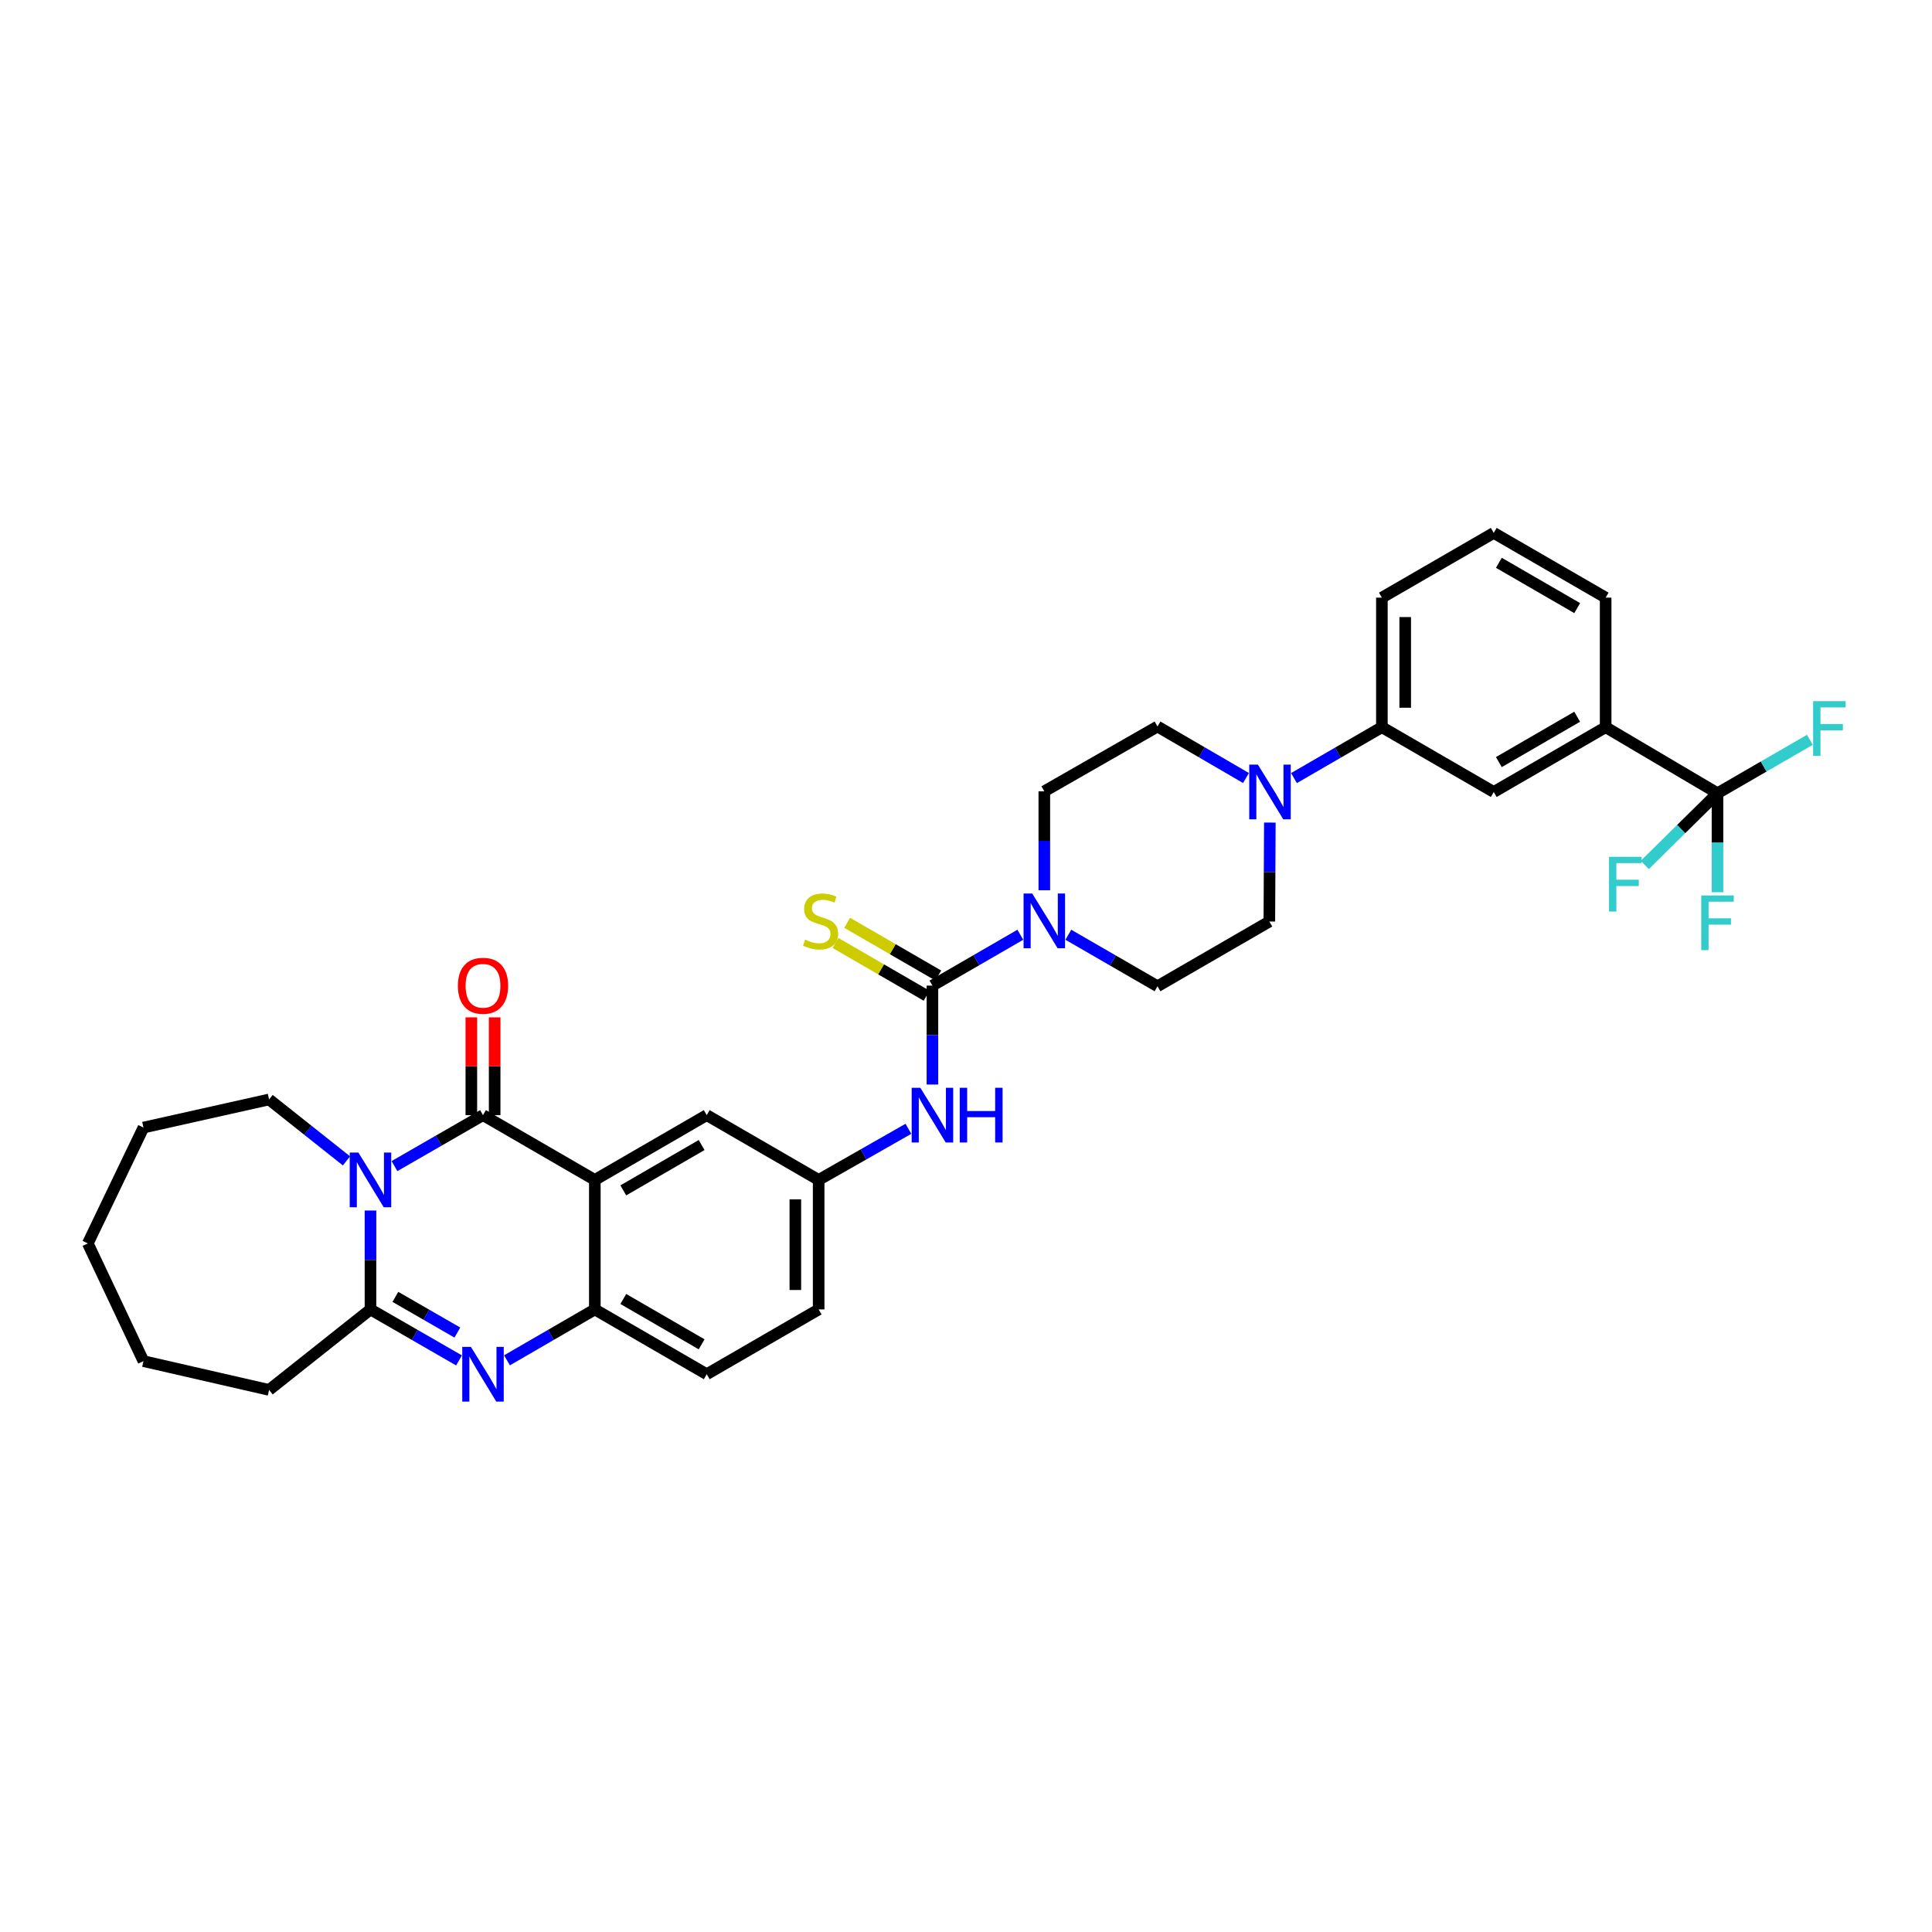 <?xml version='1.0' encoding='iso-8859-1'?>
<svg version='1.1' baseProfile='full'
              xmlns='http://www.w3.org/2000/svg'
                      xmlns:rdkit='http://www.rdkit.org/xml'
                      xmlns:xlink='http://www.w3.org/1999/xlink'
                  xml:space='preserve'
width='1000px' height='1000px' viewBox='0 0 1000 1000'>
<!-- END OF HEADER -->
<rect style='opacity:1.0;fill:#FFFFFF;stroke:none' width='1000' height='1000' x='0' y='0'> </rect>
<path class='bond-0' d='M 204.179,603.576 L 227.089,590.383' style='fill:none;fill-rule:evenodd;stroke:#0000FF;stroke-width:6px;stroke-linecap:butt;stroke-linejoin:miter;stroke-opacity:1' />
<path class='bond-0' d='M 227.089,590.383 L 249.999,577.191' style='fill:none;fill-rule:evenodd;stroke:#000000;stroke-width:6px;stroke-linecap:butt;stroke-linejoin:miter;stroke-opacity:1' />
<path class='bond-3' d='M 191.759,626.564 L 191.759,652.161' style='fill:none;fill-rule:evenodd;stroke:#0000FF;stroke-width:6px;stroke-linecap:butt;stroke-linejoin:miter;stroke-opacity:1' />
<path class='bond-3' d='M 191.759,652.161 L 191.759,677.757' style='fill:none;fill-rule:evenodd;stroke:#000000;stroke-width:6px;stroke-linecap:butt;stroke-linejoin:miter;stroke-opacity:1' />
<path class='bond-25' d='M 179.344,600.876 L 159.311,584.978' style='fill:none;fill-rule:evenodd;stroke:#0000FF;stroke-width:6px;stroke-linecap:butt;stroke-linejoin:miter;stroke-opacity:1' />
<path class='bond-25' d='M 159.311,584.978 L 139.277,569.079' style='fill:none;fill-rule:evenodd;stroke:#000000;stroke-width:6px;stroke-linecap:butt;stroke-linejoin:miter;stroke-opacity:1' />
<path class='bond-1' d='M 249.999,577.191 L 307.884,610.728' style='fill:none;fill-rule:evenodd;stroke:#000000;stroke-width:6px;stroke-linecap:butt;stroke-linejoin:miter;stroke-opacity:1' />
<path class='bond-15' d='M 256.032,577.191 L 256.032,551.888' style='fill:none;fill-rule:evenodd;stroke:#000000;stroke-width:6px;stroke-linecap:butt;stroke-linejoin:miter;stroke-opacity:1' />
<path class='bond-15' d='M 256.032,551.888 L 256.032,526.585' style='fill:none;fill-rule:evenodd;stroke:#FF0000;stroke-width:6px;stroke-linecap:butt;stroke-linejoin:miter;stroke-opacity:1' />
<path class='bond-15' d='M 243.966,577.191 L 243.966,551.888' style='fill:none;fill-rule:evenodd;stroke:#000000;stroke-width:6px;stroke-linecap:butt;stroke-linejoin:miter;stroke-opacity:1' />
<path class='bond-15' d='M 243.966,551.888 L 243.966,526.585' style='fill:none;fill-rule:evenodd;stroke:#FF0000;stroke-width:6px;stroke-linecap:butt;stroke-linejoin:miter;stroke-opacity:1' />
<path class='bond-12' d='M 307.884,610.728 L 365.803,577.191' style='fill:none;fill-rule:evenodd;stroke:#000000;stroke-width:6px;stroke-linecap:butt;stroke-linejoin:miter;stroke-opacity:1' />
<path class='bond-12' d='M 322.619,616.14 L 363.161,592.663' style='fill:none;fill-rule:evenodd;stroke:#000000;stroke-width:6px;stroke-linecap:butt;stroke-linejoin:miter;stroke-opacity:1' />
<path class='bond-35' d='M 307.884,610.728 L 307.884,677.757' style='fill:none;fill-rule:evenodd;stroke:#000000;stroke-width:6px;stroke-linecap:butt;stroke-linejoin:miter;stroke-opacity:1' />
<path class='bond-2' d='M 237.579,704.143 L 214.669,690.95' style='fill:none;fill-rule:evenodd;stroke:#0000FF;stroke-width:6px;stroke-linecap:butt;stroke-linejoin:miter;stroke-opacity:1' />
<path class='bond-2' d='M 214.669,690.95 L 191.759,677.757' style='fill:none;fill-rule:evenodd;stroke:#000000;stroke-width:6px;stroke-linecap:butt;stroke-linejoin:miter;stroke-opacity:1' />
<path class='bond-2' d='M 236.728,689.728 L 220.691,680.493' style='fill:none;fill-rule:evenodd;stroke:#0000FF;stroke-width:6px;stroke-linecap:butt;stroke-linejoin:miter;stroke-opacity:1' />
<path class='bond-2' d='M 220.691,680.493 L 204.653,671.258' style='fill:none;fill-rule:evenodd;stroke:#000000;stroke-width:6px;stroke-linecap:butt;stroke-linejoin:miter;stroke-opacity:1' />
<path class='bond-5' d='M 262.412,704.103 L 285.148,690.93' style='fill:none;fill-rule:evenodd;stroke:#0000FF;stroke-width:6px;stroke-linecap:butt;stroke-linejoin:miter;stroke-opacity:1' />
<path class='bond-5' d='M 285.148,690.93 L 307.884,677.757' style='fill:none;fill-rule:evenodd;stroke:#000000;stroke-width:6px;stroke-linecap:butt;stroke-linejoin:miter;stroke-opacity:1' />
<path class='bond-27' d='M 191.759,677.757 L 139.277,719.419' style='fill:none;fill-rule:evenodd;stroke:#000000;stroke-width:6px;stroke-linecap:butt;stroke-linejoin:miter;stroke-opacity:1' />
<path class='bond-4' d='M 482.625,510.149 L 482.625,535.752' style='fill:none;fill-rule:evenodd;stroke:#000000;stroke-width:6px;stroke-linecap:butt;stroke-linejoin:miter;stroke-opacity:1' />
<path class='bond-4' d='M 482.625,535.752 L 482.625,561.355' style='fill:none;fill-rule:evenodd;stroke:#0000FF;stroke-width:6px;stroke-linecap:butt;stroke-linejoin:miter;stroke-opacity:1' />
<path class='bond-6' d='M 482.625,510.149 L 505.375,496.984' style='fill:none;fill-rule:evenodd;stroke:#000000;stroke-width:6px;stroke-linecap:butt;stroke-linejoin:miter;stroke-opacity:1' />
<path class='bond-6' d='M 505.375,496.984 L 528.124,483.82' style='fill:none;fill-rule:evenodd;stroke:#0000FF;stroke-width:6px;stroke-linecap:butt;stroke-linejoin:miter;stroke-opacity:1' />
<path class='bond-14' d='M 485.647,504.927 L 462.071,491.283' style='fill:none;fill-rule:evenodd;stroke:#000000;stroke-width:6px;stroke-linecap:butt;stroke-linejoin:miter;stroke-opacity:1' />
<path class='bond-14' d='M 462.071,491.283 L 438.495,477.639' style='fill:none;fill-rule:evenodd;stroke:#CCCC00;stroke-width:6px;stroke-linecap:butt;stroke-linejoin:miter;stroke-opacity:1' />
<path class='bond-14' d='M 479.603,515.37 L 456.027,501.726' style='fill:none;fill-rule:evenodd;stroke:#000000;stroke-width:6px;stroke-linecap:butt;stroke-linejoin:miter;stroke-opacity:1' />
<path class='bond-14' d='M 456.027,501.726 L 432.451,488.082' style='fill:none;fill-rule:evenodd;stroke:#CCCC00;stroke-width:6px;stroke-linecap:butt;stroke-linejoin:miter;stroke-opacity:1' />
<path class='bond-21' d='M 307.884,677.757 L 365.803,711.295' style='fill:none;fill-rule:evenodd;stroke:#000000;stroke-width:6px;stroke-linecap:butt;stroke-linejoin:miter;stroke-opacity:1' />
<path class='bond-21' d='M 322.619,672.346 L 363.161,695.822' style='fill:none;fill-rule:evenodd;stroke:#000000;stroke-width:6px;stroke-linecap:butt;stroke-linejoin:miter;stroke-opacity:1' />
<path class='bond-17' d='M 552.968,483.82 L 576.044,497.152' style='fill:none;fill-rule:evenodd;stroke:#0000FF;stroke-width:6px;stroke-linecap:butt;stroke-linejoin:miter;stroke-opacity:1' />
<path class='bond-17' d='M 576.044,497.152 L 599.119,510.484' style='fill:none;fill-rule:evenodd;stroke:#000000;stroke-width:6px;stroke-linecap:butt;stroke-linejoin:miter;stroke-opacity:1' />
<path class='bond-18' d='M 540.537,460.801 L 540.537,435.192' style='fill:none;fill-rule:evenodd;stroke:#0000FF;stroke-width:6px;stroke-linecap:butt;stroke-linejoin:miter;stroke-opacity:1' />
<path class='bond-18' d='M 540.537,435.192 L 540.537,409.582' style='fill:none;fill-rule:evenodd;stroke:#000000;stroke-width:6px;stroke-linecap:butt;stroke-linejoin:miter;stroke-opacity:1' />
<path class='bond-7' d='M 888.973,410.581 L 831.081,376.386' style='fill:none;fill-rule:evenodd;stroke:#000000;stroke-width:6px;stroke-linecap:butt;stroke-linejoin:miter;stroke-opacity:1' />
<path class='bond-22' d='M 888.973,410.581 L 888.973,436.194' style='fill:none;fill-rule:evenodd;stroke:#000000;stroke-width:6px;stroke-linecap:butt;stroke-linejoin:miter;stroke-opacity:1' />
<path class='bond-22' d='M 888.973,436.194 L 888.973,461.807' style='fill:none;fill-rule:evenodd;stroke:#33CCCC;stroke-width:6px;stroke-linecap:butt;stroke-linejoin:miter;stroke-opacity:1' />
<path class='bond-23' d='M 888.973,410.581 L 912.886,396.748' style='fill:none;fill-rule:evenodd;stroke:#000000;stroke-width:6px;stroke-linecap:butt;stroke-linejoin:miter;stroke-opacity:1' />
<path class='bond-23' d='M 912.886,396.748 L 936.799,382.915' style='fill:none;fill-rule:evenodd;stroke:#33CCCC;stroke-width:6px;stroke-linecap:butt;stroke-linejoin:miter;stroke-opacity:1' />
<path class='bond-24' d='M 888.973,410.581 L 870.16,429.138' style='fill:none;fill-rule:evenodd;stroke:#000000;stroke-width:6px;stroke-linecap:butt;stroke-linejoin:miter;stroke-opacity:1' />
<path class='bond-24' d='M 870.16,429.138 L 851.346,447.695' style='fill:none;fill-rule:evenodd;stroke:#33CCCC;stroke-width:6px;stroke-linecap:butt;stroke-linejoin:miter;stroke-opacity:1' />
<path class='bond-8' d='M 644.922,402.7 L 622.02,389.372' style='fill:none;fill-rule:evenodd;stroke:#0000FF;stroke-width:6px;stroke-linecap:butt;stroke-linejoin:miter;stroke-opacity:1' />
<path class='bond-8' d='M 622.02,389.372 L 599.119,376.045' style='fill:none;fill-rule:evenodd;stroke:#000000;stroke-width:6px;stroke-linecap:butt;stroke-linejoin:miter;stroke-opacity:1' />
<path class='bond-11' d='M 669.759,402.742 L 692.512,389.564' style='fill:none;fill-rule:evenodd;stroke:#0000FF;stroke-width:6px;stroke-linecap:butt;stroke-linejoin:miter;stroke-opacity:1' />
<path class='bond-11' d='M 692.512,389.564 L 715.264,376.386' style='fill:none;fill-rule:evenodd;stroke:#000000;stroke-width:6px;stroke-linecap:butt;stroke-linejoin:miter;stroke-opacity:1' />
<path class='bond-37' d='M 657.267,425.767 L 657.139,451.373' style='fill:none;fill-rule:evenodd;stroke:#0000FF;stroke-width:6px;stroke-linecap:butt;stroke-linejoin:miter;stroke-opacity:1' />
<path class='bond-37' d='M 657.139,451.373 L 657.011,476.98' style='fill:none;fill-rule:evenodd;stroke:#000000;stroke-width:6px;stroke-linecap:butt;stroke-linejoin:miter;stroke-opacity:1' />
<path class='bond-9' d='M 470.191,584.272 L 446.963,597.5' style='fill:none;fill-rule:evenodd;stroke:#0000FF;stroke-width:6px;stroke-linecap:butt;stroke-linejoin:miter;stroke-opacity:1' />
<path class='bond-9' d='M 446.963,597.5 L 423.735,610.728' style='fill:none;fill-rule:evenodd;stroke:#000000;stroke-width:6px;stroke-linecap:butt;stroke-linejoin:miter;stroke-opacity:1' />
<path class='bond-10' d='M 831.081,376.386 L 773.163,409.931' style='fill:none;fill-rule:evenodd;stroke:#000000;stroke-width:6px;stroke-linecap:butt;stroke-linejoin:miter;stroke-opacity:1' />
<path class='bond-10' d='M 816.346,370.977 L 775.803,394.458' style='fill:none;fill-rule:evenodd;stroke:#000000;stroke-width:6px;stroke-linecap:butt;stroke-linejoin:miter;stroke-opacity:1' />
<path class='bond-38' d='M 831.081,376.386 L 831.081,309.338' style='fill:none;fill-rule:evenodd;stroke:#000000;stroke-width:6px;stroke-linecap:butt;stroke-linejoin:miter;stroke-opacity:1' />
<path class='bond-13' d='M 715.264,376.386 L 773.163,409.931' style='fill:none;fill-rule:evenodd;stroke:#000000;stroke-width:6px;stroke-linecap:butt;stroke-linejoin:miter;stroke-opacity:1' />
<path class='bond-29' d='M 715.264,376.386 L 715.264,309.338' style='fill:none;fill-rule:evenodd;stroke:#000000;stroke-width:6px;stroke-linecap:butt;stroke-linejoin:miter;stroke-opacity:1' />
<path class='bond-29' d='M 727.331,366.329 L 727.331,319.395' style='fill:none;fill-rule:evenodd;stroke:#000000;stroke-width:6px;stroke-linecap:butt;stroke-linejoin:miter;stroke-opacity:1' />
<path class='bond-16' d='M 365.803,577.191 L 423.735,610.728' style='fill:none;fill-rule:evenodd;stroke:#000000;stroke-width:6px;stroke-linecap:butt;stroke-linejoin:miter;stroke-opacity:1' />
<path class='bond-36' d='M 423.735,610.728 L 423.735,677.757' style='fill:none;fill-rule:evenodd;stroke:#000000;stroke-width:6px;stroke-linecap:butt;stroke-linejoin:miter;stroke-opacity:1' />
<path class='bond-36' d='M 411.668,620.783 L 411.668,667.703' style='fill:none;fill-rule:evenodd;stroke:#000000;stroke-width:6px;stroke-linecap:butt;stroke-linejoin:miter;stroke-opacity:1' />
<path class='bond-20' d='M 599.119,510.484 L 657.011,476.98' style='fill:none;fill-rule:evenodd;stroke:#000000;stroke-width:6px;stroke-linecap:butt;stroke-linejoin:miter;stroke-opacity:1' />
<path class='bond-19' d='M 540.537,409.582 L 599.119,376.045' style='fill:none;fill-rule:evenodd;stroke:#000000;stroke-width:6px;stroke-linecap:butt;stroke-linejoin:miter;stroke-opacity:1' />
<path class='bond-26' d='M 365.803,711.295 L 423.735,677.757' style='fill:none;fill-rule:evenodd;stroke:#000000;stroke-width:6px;stroke-linecap:butt;stroke-linejoin:miter;stroke-opacity:1' />
<path class='bond-31' d='M 139.277,569.079 L 74.26,583.626' style='fill:none;fill-rule:evenodd;stroke:#000000;stroke-width:6px;stroke-linecap:butt;stroke-linejoin:miter;stroke-opacity:1' />
<path class='bond-32' d='M 139.277,719.419 L 74.26,704.517' style='fill:none;fill-rule:evenodd;stroke:#000000;stroke-width:6px;stroke-linecap:butt;stroke-linejoin:miter;stroke-opacity:1' />
<path class='bond-28' d='M 831.081,309.338 L 773.163,275.833' style='fill:none;fill-rule:evenodd;stroke:#000000;stroke-width:6px;stroke-linecap:butt;stroke-linejoin:miter;stroke-opacity:1' />
<path class='bond-28' d='M 816.352,314.757 L 775.809,291.304' style='fill:none;fill-rule:evenodd;stroke:#000000;stroke-width:6px;stroke-linecap:butt;stroke-linejoin:miter;stroke-opacity:1' />
<path class='bond-30' d='M 715.264,309.338 L 773.163,275.833' style='fill:none;fill-rule:evenodd;stroke:#000000;stroke-width:6px;stroke-linecap:butt;stroke-linejoin:miter;stroke-opacity:1' />
<path class='bond-33' d='M 74.26,583.626 L 45.455,643.589' style='fill:none;fill-rule:evenodd;stroke:#000000;stroke-width:6px;stroke-linecap:butt;stroke-linejoin:miter;stroke-opacity:1' />
<path class='bond-34' d='M 74.26,704.517 L 45.455,643.589' style='fill:none;fill-rule:evenodd;stroke:#000000;stroke-width:6px;stroke-linecap:butt;stroke-linejoin:miter;stroke-opacity:1' />
<path  class='atom-0' d='M 185.499 596.568
L 194.779 611.568
Q 195.699 613.048, 197.179 615.728
Q 198.659 618.408, 198.739 618.568
L 198.739 596.568
L 202.499 596.568
L 202.499 624.888
L 198.619 624.888
L 188.659 608.488
Q 187.499 606.568, 186.259 604.368
Q 185.059 602.168, 184.699 601.488
L 184.699 624.888
L 181.019 624.888
L 181.019 596.568
L 185.499 596.568
' fill='#0000FF'/>
<path  class='atom-3' d='M 243.739 697.135
L 253.019 712.135
Q 253.939 713.615, 255.419 716.295
Q 256.899 718.975, 256.979 719.135
L 256.979 697.135
L 260.739 697.135
L 260.739 725.455
L 256.859 725.455
L 246.899 709.055
Q 245.739 707.135, 244.499 704.935
Q 243.299 702.735, 242.939 702.055
L 242.939 725.455
L 239.259 725.455
L 239.259 697.135
L 243.739 697.135
' fill='#0000FF'/>
<path  class='atom-7' d='M 534.277 462.478
L 543.557 477.478
Q 544.477 478.958, 545.957 481.638
Q 547.437 484.318, 547.517 484.478
L 547.517 462.478
L 551.277 462.478
L 551.277 490.798
L 547.397 490.798
L 537.437 474.398
Q 536.277 472.478, 535.037 470.278
Q 533.837 468.078, 533.477 467.398
L 533.477 490.798
L 529.797 490.798
L 529.797 462.478
L 534.277 462.478
' fill='#0000FF'/>
<path  class='atom-9' d='M 651.086 395.771
L 660.366 410.771
Q 661.286 412.251, 662.766 414.931
Q 664.246 417.611, 664.326 417.771
L 664.326 395.771
L 668.086 395.771
L 668.086 424.091
L 664.206 424.091
L 654.246 407.691
Q 653.086 405.771, 651.846 403.571
Q 650.646 401.371, 650.286 400.691
L 650.286 424.091
L 646.606 424.091
L 646.606 395.771
L 651.086 395.771
' fill='#0000FF'/>
<path  class='atom-10' d='M 476.365 563.031
L 485.645 578.031
Q 486.565 579.511, 488.045 582.191
Q 489.525 584.871, 489.605 585.031
L 489.605 563.031
L 493.365 563.031
L 493.365 591.351
L 489.485 591.351
L 479.525 574.951
Q 478.365 573.031, 477.125 570.831
Q 475.925 568.631, 475.565 567.951
L 475.565 591.351
L 471.885 591.351
L 471.885 563.031
L 476.365 563.031
' fill='#0000FF'/>
<path  class='atom-10' d='M 496.765 563.031
L 500.605 563.031
L 500.605 575.071
L 515.085 575.071
L 515.085 563.031
L 518.925 563.031
L 518.925 591.351
L 515.085 591.351
L 515.085 578.271
L 500.605 578.271
L 500.605 591.351
L 496.765 591.351
L 496.765 563.031
' fill='#0000FF'/>
<path  class='atom-15' d='M 416.72 486.358
Q 417.04 486.478, 418.36 487.038
Q 419.68 487.598, 421.12 487.958
Q 422.6 488.278, 424.04 488.278
Q 426.72 488.278, 428.28 486.998
Q 429.84 485.678, 429.84 483.398
Q 429.84 481.838, 429.04 480.878
Q 428.28 479.918, 427.08 479.398
Q 425.88 478.878, 423.88 478.278
Q 421.36 477.518, 419.84 476.798
Q 418.36 476.078, 417.28 474.558
Q 416.24 473.038, 416.24 470.478
Q 416.24 466.918, 418.64 464.718
Q 421.08 462.518, 425.88 462.518
Q 429.16 462.518, 432.88 464.078
L 431.96 467.158
Q 428.56 465.758, 426 465.758
Q 423.24 465.758, 421.72 466.918
Q 420.2 468.038, 420.24 469.998
Q 420.24 471.518, 421 472.438
Q 421.8 473.358, 422.92 473.878
Q 424.08 474.398, 426 474.998
Q 428.56 475.798, 430.08 476.598
Q 431.6 477.398, 432.68 479.038
Q 433.8 480.638, 433.8 483.398
Q 433.8 487.318, 431.16 489.438
Q 428.56 491.518, 424.2 491.518
Q 421.68 491.518, 419.76 490.958
Q 417.88 490.438, 415.64 489.518
L 416.72 486.358
' fill='#CCCC00'/>
<path  class='atom-16' d='M 236.999 510.229
Q 236.999 503.429, 240.359 499.629
Q 243.719 495.829, 249.999 495.829
Q 256.279 495.829, 259.639 499.629
Q 262.999 503.429, 262.999 510.229
Q 262.999 517.109, 259.599 521.029
Q 256.199 524.909, 249.999 524.909
Q 243.759 524.909, 240.359 521.029
Q 236.999 517.149, 236.999 510.229
M 249.999 521.709
Q 254.319 521.709, 256.639 518.829
Q 258.999 515.909, 258.999 510.229
Q 258.999 504.669, 256.639 501.869
Q 254.319 499.029, 249.999 499.029
Q 245.679 499.029, 243.319 501.829
Q 240.999 504.629, 240.999 510.229
Q 240.999 515.949, 243.319 518.829
Q 245.679 521.709, 249.999 521.709
' fill='#FF0000'/>
<path  class='atom-23' d='M 880.553 463.483
L 897.393 463.483
L 897.393 466.723
L 884.353 466.723
L 884.353 475.323
L 895.953 475.323
L 895.953 478.603
L 884.353 478.603
L 884.353 491.803
L 880.553 491.803
L 880.553 463.483
' fill='#33CCCC'/>
<path  class='atom-24' d='M 938.471 362.917
L 955.311 362.917
L 955.311 366.157
L 942.271 366.157
L 942.271 374.757
L 953.871 374.757
L 953.871 378.037
L 942.271 378.037
L 942.271 391.237
L 938.471 391.237
L 938.471 362.917
' fill='#33CCCC'/>
<path  class='atom-25' d='M 832.831 443.493
L 849.671 443.493
L 849.671 446.733
L 836.631 446.733
L 836.631 455.333
L 848.231 455.333
L 848.231 458.613
L 836.631 458.613
L 836.631 471.813
L 832.831 471.813
L 832.831 443.493
' fill='#33CCCC'/>
</svg>
